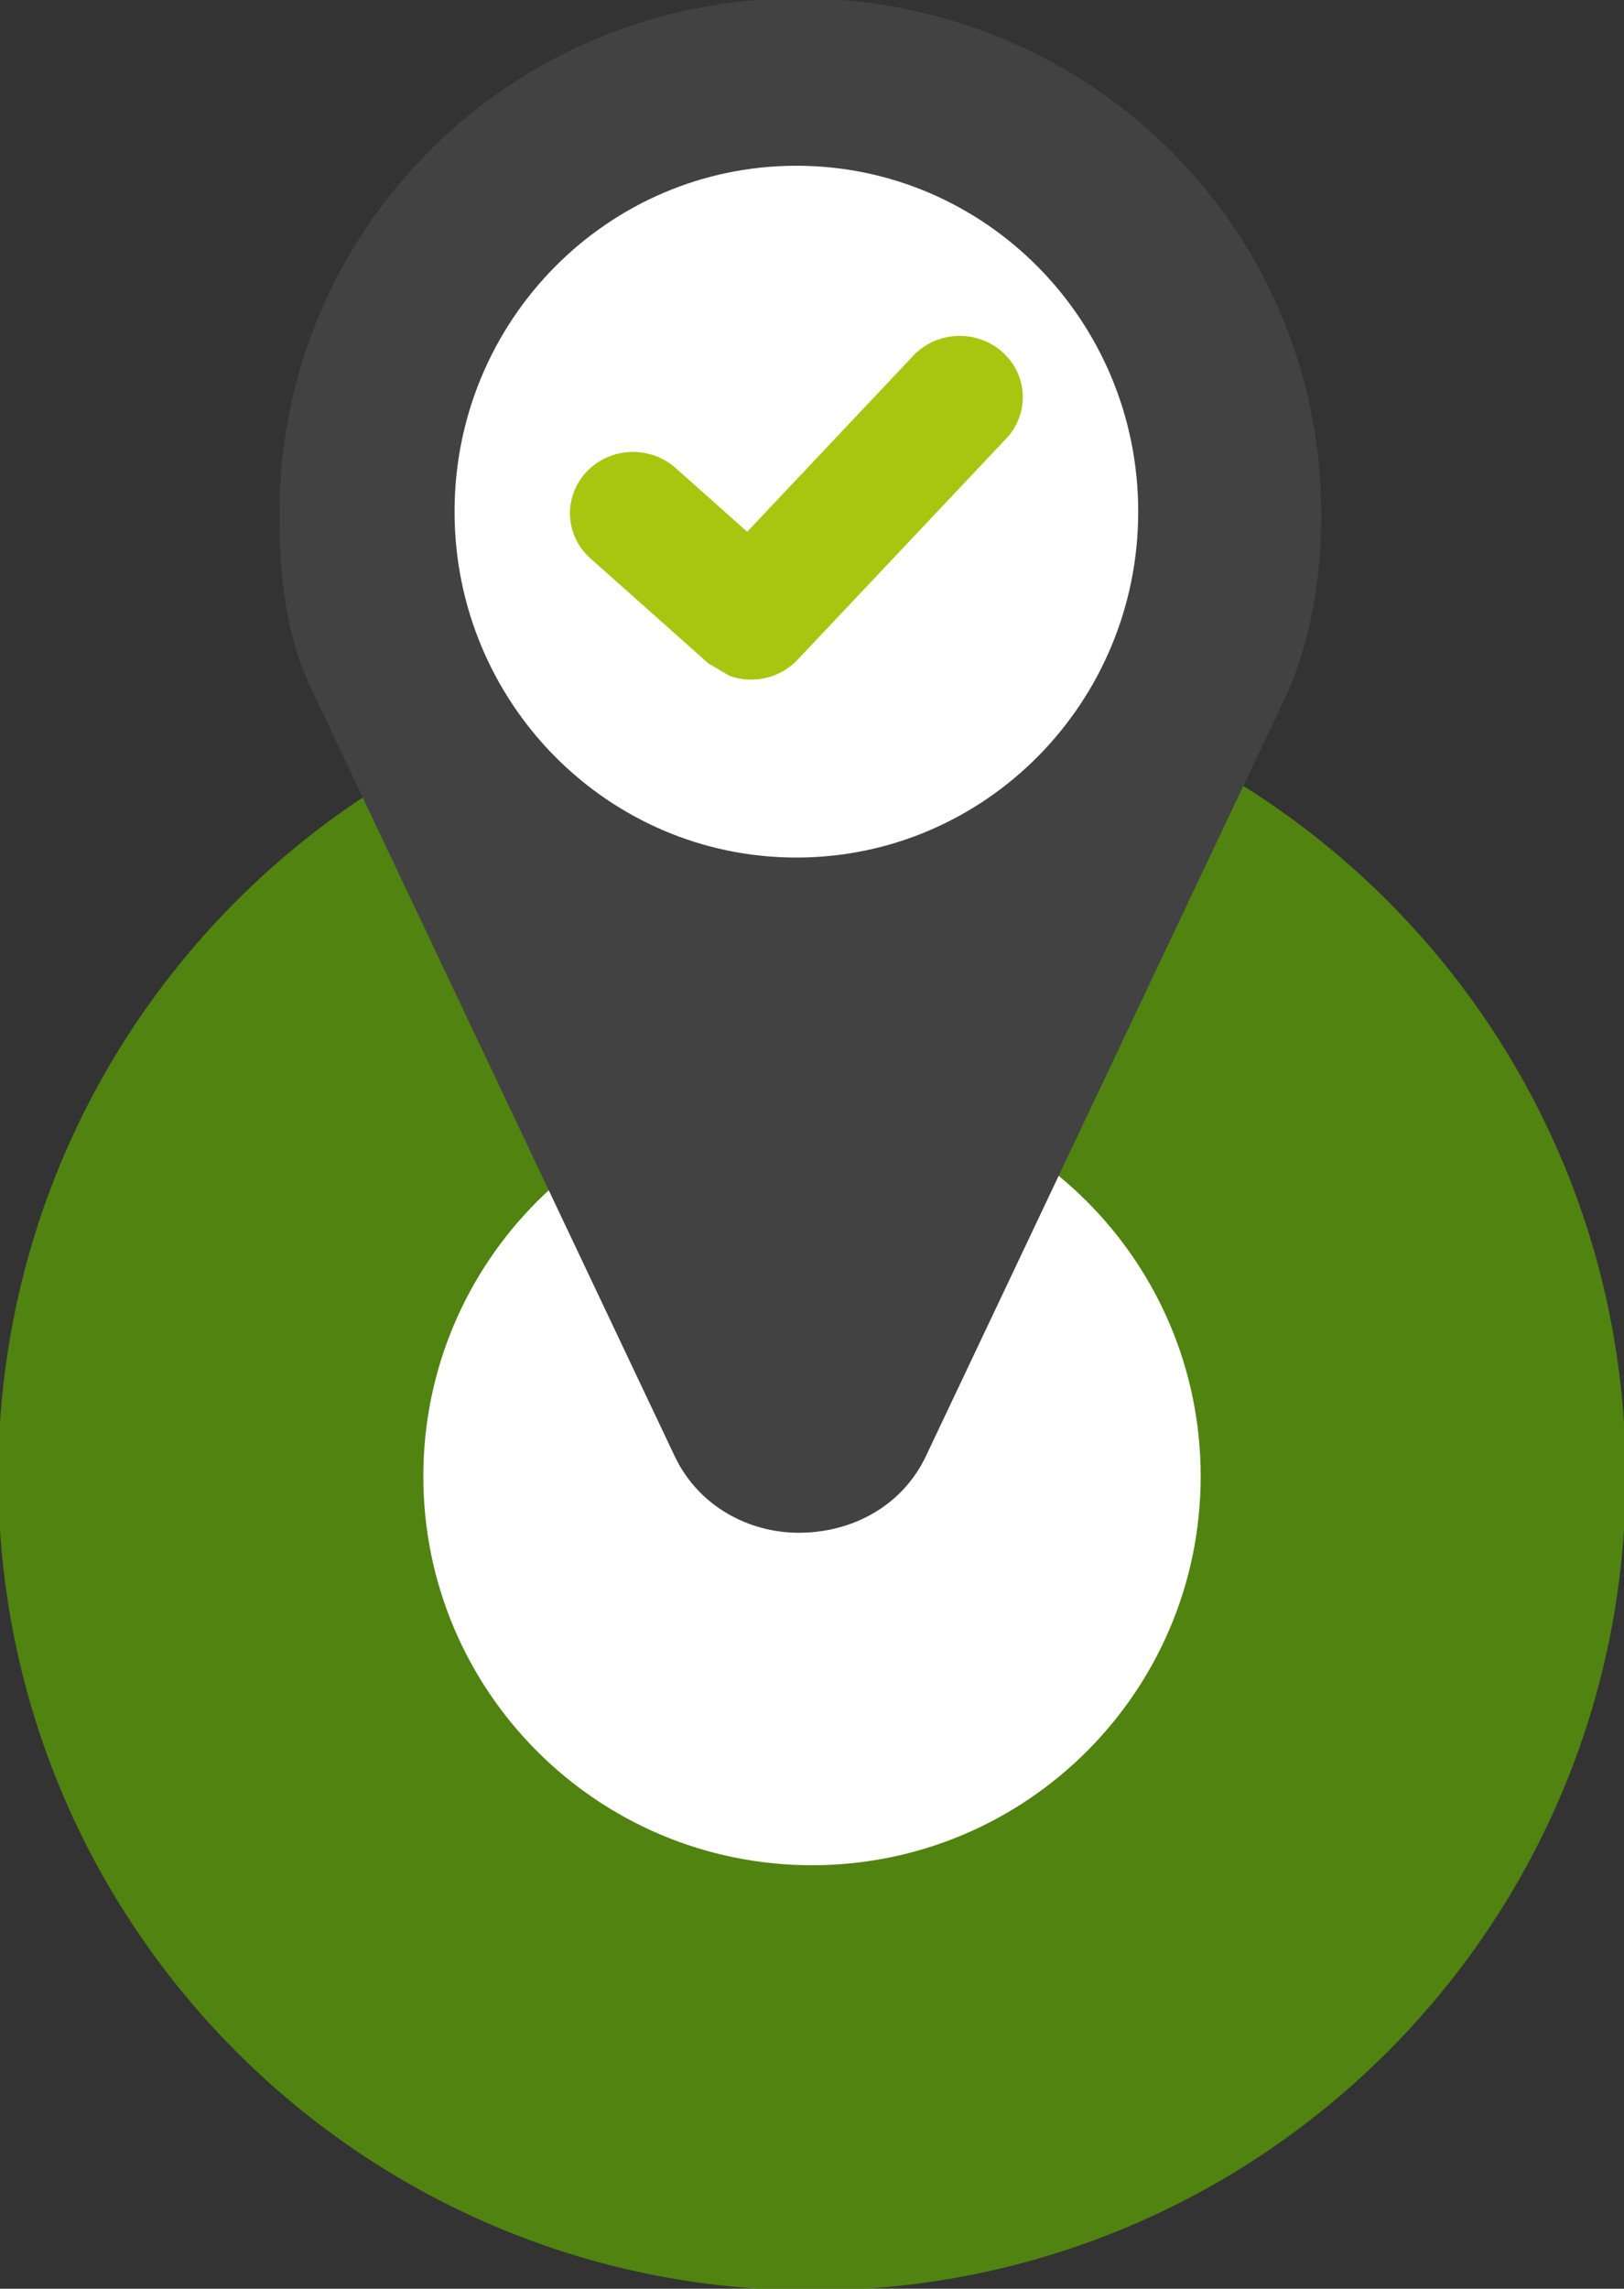 <?xml version="1.0" encoding="UTF-8"?>
<svg xmlns="http://www.w3.org/2000/svg" xmlns:xlink="http://www.w3.org/1999/xlink" width="208" height="293" xml:space="preserve" overflow="hidden">
  <rect width="100%" height="100%" fill="#333333" stroke="none"/>
  <g transform="translate(-321 -670)">
    <path d="M322.5 859C322.5 802.391 368.391 756.5 425 756.5 481.609 756.5 527.5 802.391 527.5 859 527.5 915.609 481.609 961.5 425 961.5 368.391 961.5 322.5 915.609 322.5 859Z" stroke="#508310" stroke-width="3.438" stroke-miterlimit="8" fill="#508310" fill-rule="evenodd"></path>
    <path d="M373.5 859C373.5 830.557 396.557 807.5 425 807.5 453.443 807.5 476.5 830.557 476.5 859 476.5 887.443 453.443 910.5 425 910.5 396.557 910.5 373.5 887.443 373.5 859Z" stroke="#508310" stroke-width="3.438" stroke-miterlimit="8" fill="#FFFFFF" fill-rule="evenodd"></path>
    <path d="M484.231 758.177C438.052 855.64 438.052 855.64 438.052 855.64 435.336 861.418 429.515 864.5 423.306 864.5 417.485 864.5 411.664 861.418 408.948 855.64 362.769 758.177 362.769 758.177 362.769 758.177 359.276 751.242 358.5 743.538 358.5 735.833 358.5 700.007 387.604 671.5 423.306 671.5 459.396 671.5 488.5 700.007 488.5 735.833 488.5 743.538 487.336 751.242 484.231 758.177ZM423.306 703.474C405.455 703.474 391.097 718.113 391.097 735.833 391.097 753.554 405.455 767.807 423.306 767.807 441.545 767.807 455.903 753.554 455.903 735.833 455.903 718.113 441.545 703.474 423.306 703.474Z" stroke="#424242" stroke-width="3.438" stroke-linejoin="round" stroke-miterlimit="10" fill="#424242" fill-rule="evenodd"></path>
    <path d="M377.5 735.5C377.5 710.095 397.871 689.5 423 689.5 448.129 689.5 468.5 710.095 468.5 735.5 468.5 760.905 448.129 781.5 423 781.5 397.871 781.5 377.5 760.905 377.5 735.5Z" stroke="#424242" stroke-width="3.438" stroke-miterlimit="8" fill="#FFFFFF" fill-rule="evenodd"></path>
    <path d="M443.569 713.008C445.634 712.92 447.734 713.598 449.379 715.061 452.669 717.988 452.892 722.951 449.877 726.145L423.157 754.455C420.896 756.851 417.456 757.572 414.489 756.547L411.742 754.939 411.741 754.938 396.621 741.485C393.331 738.558 393.108 733.596 396.123 730.401L396.123 730.402C397.63 728.804 399.662 727.952 401.728 727.864 403.793 727.777 405.893 728.454 407.538 729.918L416.702 738.072 437.964 715.545C439.471 713.948 441.503 713.095 443.569 713.008Z" fill="#A8C610" fill-rule="evenodd"></path>
  </g>
</svg>
